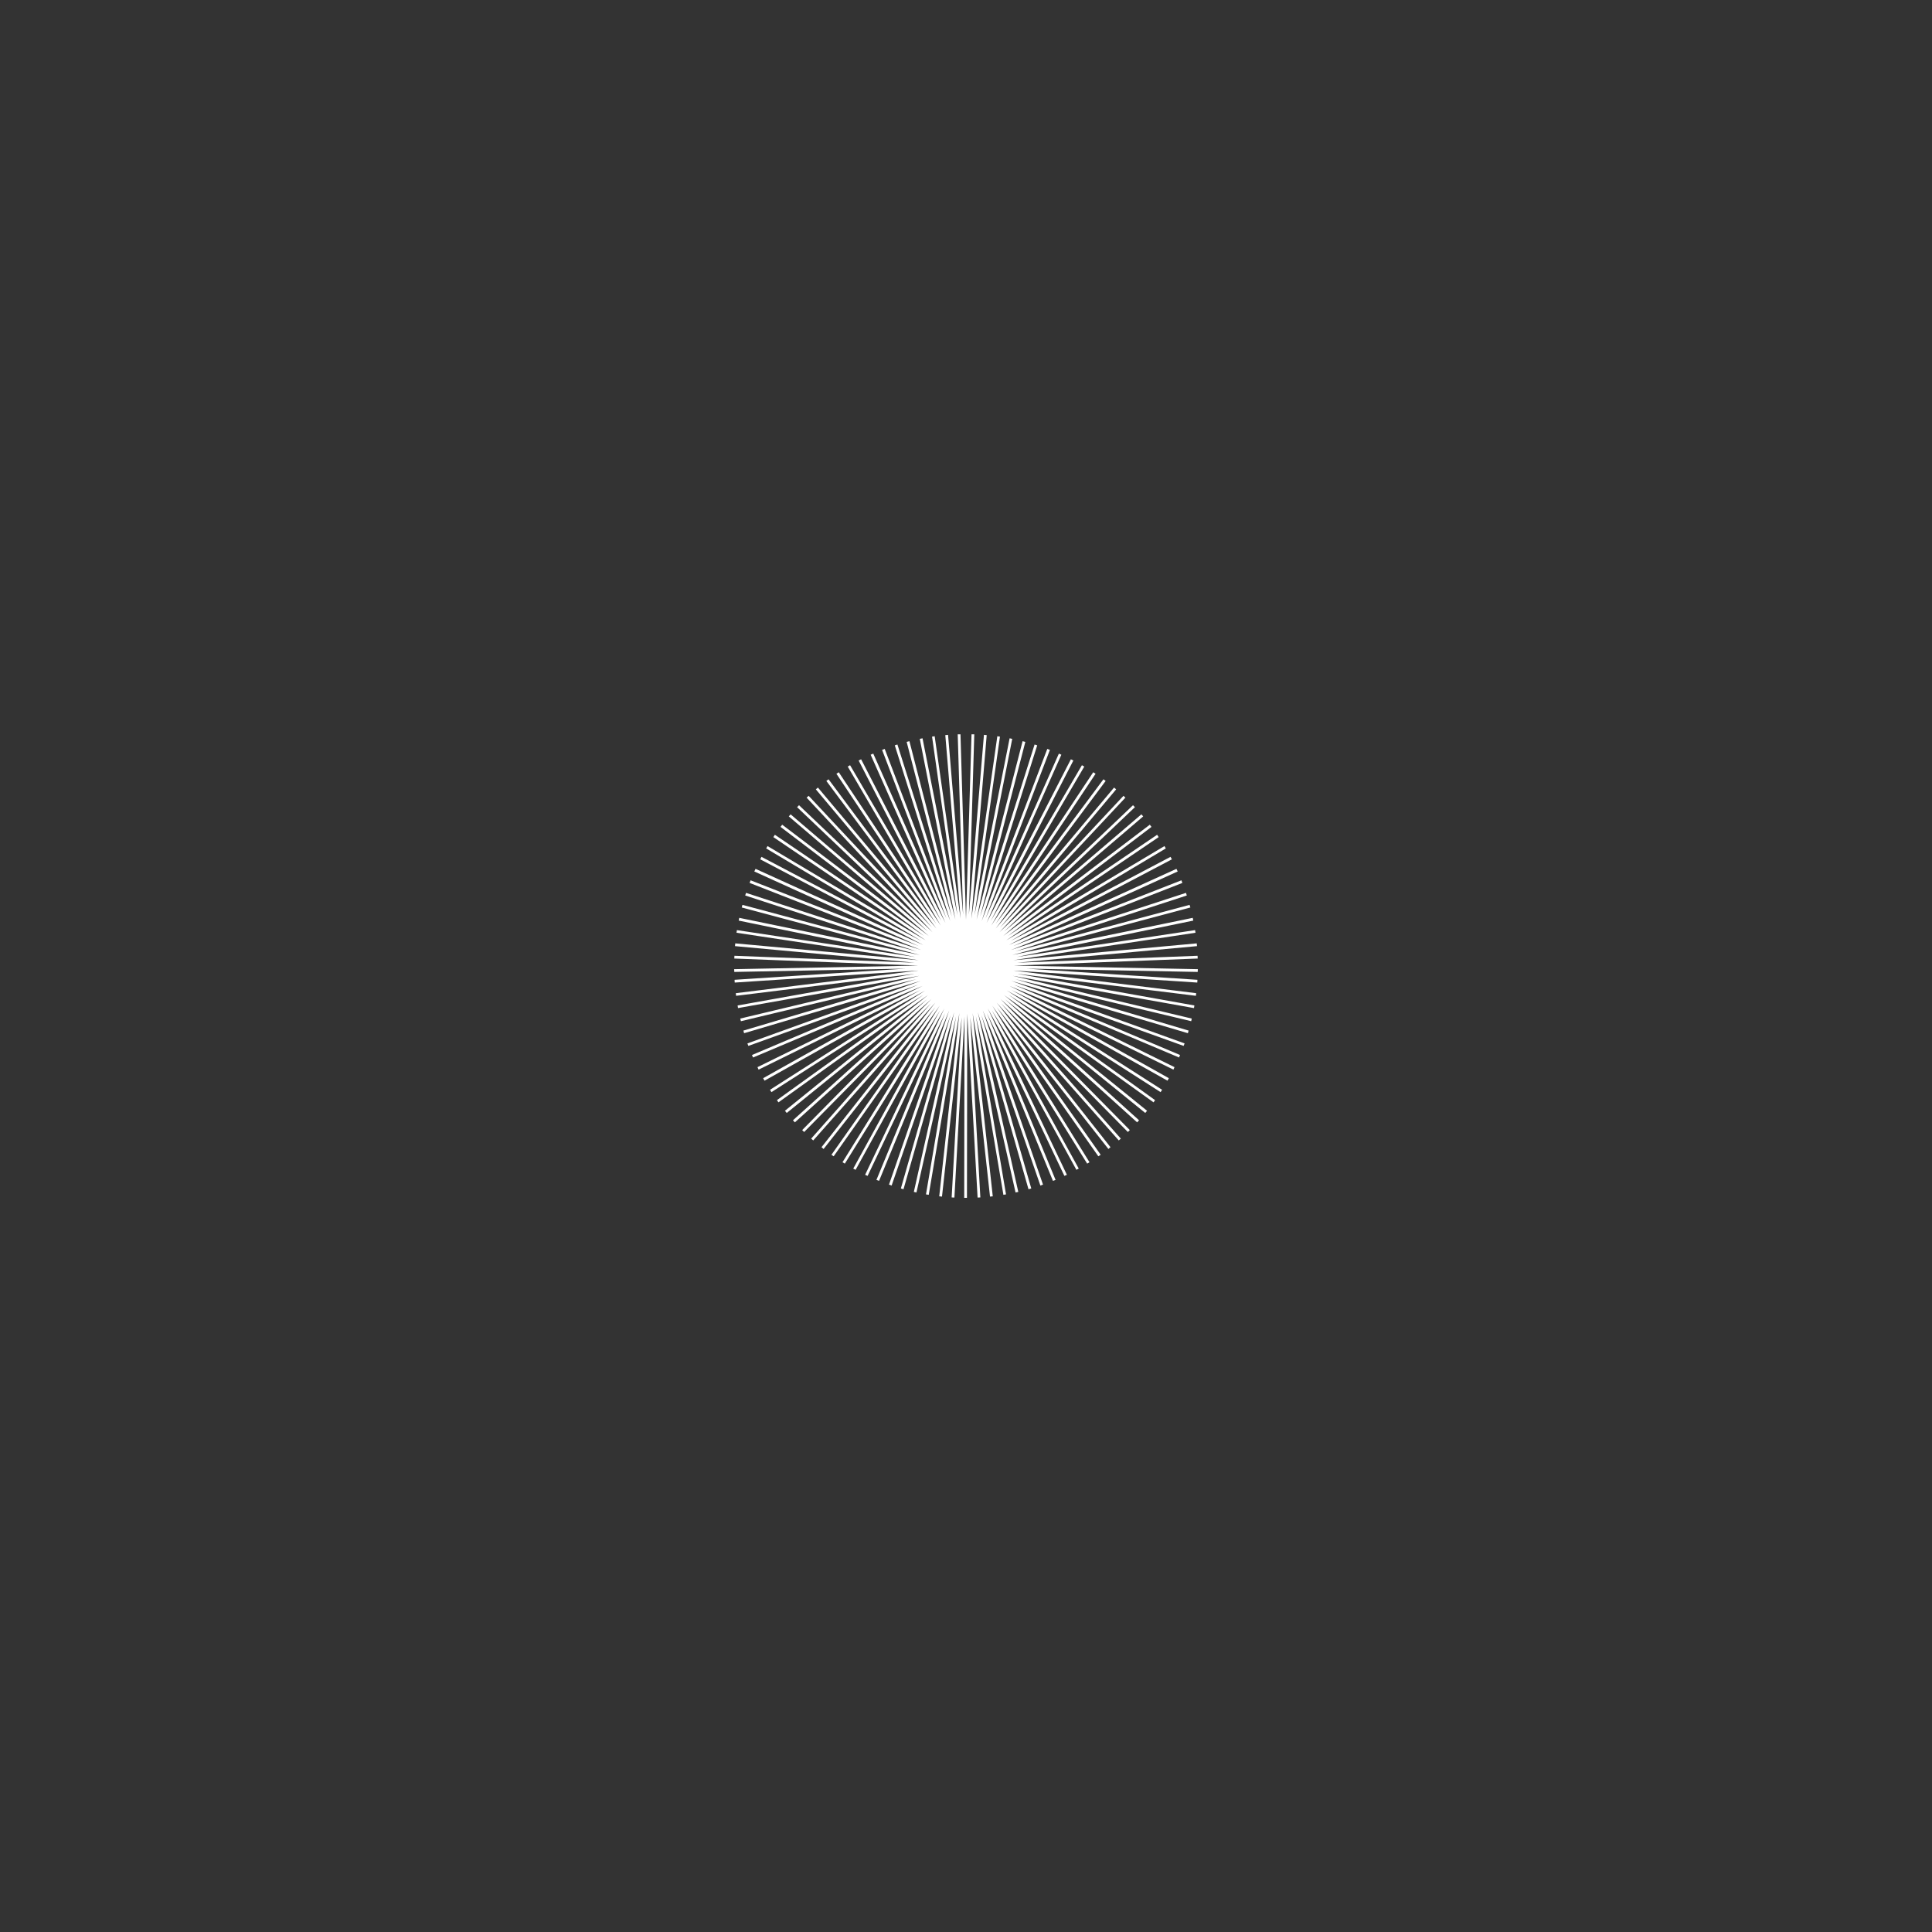 <?xml version="1.0" encoding="UTF-8"?>
<svg xmlns="http://www.w3.org/2000/svg" version="1.1" viewBox="0 0 1400 1400">
  <rect x="0" y="0" width="1400" height="1400" fill="#333333" stroke="none"/>
  <defs>
    <style>
      .cls-1 {
        fill: #fff;
      }
    </style>
  </defs>
  <!-- Generator: Adobe Illustrator 28.7.1, SVG Export Plug-In . SVG Version: 1.2.0 Build 142)  -->
  <g>
    <g id="Calque_1">
      <g id="_x30_-_Element">
        <polygon class="cls-1" points="698.7 868 700.7 868 700.9 734.6 708.4 867.8 710.4 867.7 703.1 737.2 717.4 867.1 719.4 866.9 704.8 734.2 727.1 865.8 729 865.5 707.2 736.6 735.9 864.1 737.9 863.7 708.6 733.5 745.3 861.8 747.3 861.2 711.2 735.6 753.9 859.1 755.8 858.4 712.2 732.3 763 855.7 764.9 855 715.1 734.1 771.3 852.1 773.1 851.3 715.8 730.8 780 847.7 781.7 846.8 718.8 732.2 787.8 843.2 789.5 842.2 719.1 728.8 795.9 837.9 797.6 836.8 722.3 729.9 803.2 832.6 804.7 831.3 722.2 726.5 810.7 826.4 812.2 825.1 725.5 727.2 817.3 820.3 818.7 818.9 725 723.9 824 813.3 825.4 811.8 728.4 724.2 829.9 806.5 831.2 804.9 727.5 721 835.9 798.8 837 797.2 730.9 720.9 841 791.4 842.1 789.7 729.7 717.8 846 783.1 847 781.3 733 717.4 850.3 775.1 851.1 773.3 731.5 714.4 854.4 766.3 855.1 764.5 734.7 713.6 857.7 757.9 858.4 756.1 732.9 710.8 860.8 748.7 861.3 746.8 736 709.6 863.2 740 863.6 738.1 733.8 707.1 865.2 730.5 865.5 728.6 736.9 705.6 866.6 721.6 866.8 719.7 734.4 703.3 867.6 712 867.7 710 743.8 701.9 867.9 704.3 868 702.3 734.6 699.7 867.9 694.6 867.8 692.6 737.2 697.6 867.4 685.6 867.2 683.6 734.3 695.8 866.3 675.9 866 674 736.7 693.5 864.7 667.1 864.3 665.1 733.6 692 862.6 657.6 862 655.7 735.8 689.4 860 648.9 859.4 647 732.5 688.4 856.8 639.8 856.1 637.9 734.4 685.5 853.4 631.5 852.5 629.6 731.1 684.8 849.2 622.7 848.2 620.9 732.5 681.8 844.8 614.8 843.8 613.1 729.2 681.4 839.6 606.6 838.5 604.9 730.3 678.3 834.4 599.2 833.2 597.6 726.9 678.3 828.4 591.6 827.1 590.1 727.7 675 822.4 584.9 821 583.5 724.3 675.5 815.5 578 814.1 576.7 724.8 672.1 808.8 572 807.3 570.7 721.5 672.9 801.2 565.9 799.6 564.7 721.5 669.5 793.9 560.7 792.2 559.6 718.3 670.7 785.7 555.5 784 554.5 718 667.3 777.8 551.1 776 550.2 714.9 668.8 769.1 546.9 767.3 546.1 714.2 665.5 760.8 543.4 758.9 542.7 711.4 667.4 751.6 540.1 749.7 539.5 710.3 664.1 743 537.6 741 537.1 707.7 666.3 733.5 535.4 731.6 535 706.2 663.2 724.6 533.8 722.7 533.5 703.9 665.7 715 532.7 713 532.5 702.1 662.8 706 532.1 704 532.1 700 666.4 696 532.1 694 532.1 697.9 662.8 687 532.5 685 532.7 696.1 665.6 677.3 533.5 675.4 533.8 693.8 663.2 668.5 535 666.5 535.4 692.3 666.3 659 537.1 657 537.6 689.7 664.1 650.3 539.5 648.4 540.1 688.6 667.4 641.1 542.7 639.2 543.4 685.8 665.5 632.8 546.1 630.9 546.9 685.1 668.8 624 550.2 622.2 551.1 682 667.3 616 554.5 614.3 555.5 681.7 670.7 607.8 559.6 606.1 560.7 678.5 669.5 600.4 564.7 598.8 565.9 678.6 672.9 592.7 570.7 591.2 572 675.3 672.1 586 576.7 584.5 578 675.7 675.5 579 583.5 577.6 584.9 672.3 675 572.9 590.1 571.6 591.6 673.1 678.3 566.8 597.6 565.6 599.2 669.7 678.3 561.5 604.9 560.4 606.6 670.8 681.4 556.2 613.1 555.2 614.8 667.5 681.8 551.8 620.9 550.9 622.7 669 684.8 547.5 629.6 546.6 631.5 665.6 685.5 543.9 637.9 543.2 639.8 667.5 688.4 540.6 647 540 648.9 664.2 689.4 538 655.7 537.5 657.6 666.4 692 535.7 665.1 535.3 667.1 663.3 693.5 534 674 533.7 675.9 665.7 695.8 532.8 683.6 532.6 685.6 662.8 697.6 532.2 692.6 532.1 694.6 665.4 699.7 532 702.3 532.1 704.3 656.2 701.9 532.3 710 532.4 712 665.6 703.3 533.2 719.7 533.4 721.6 663.1 705.6 534.5 728.6 534.8 730.5 666.2 707.1 536.4 738.1 536.9 740 664 709.6 538.7 746.8 539.2 748.7 667.2 710.8 541.6 756.1 542.3 757.9 665.3 713.6 544.9 764.5 545.7 766.3 668.6 714.4 548.9 773.3 549.7 775.1 667 717.4 553 781.3 554 783.1 670.4 717.8 558 789.7 559 791.4 669.1 720.9 563 797.2 564.1 798.8 672.5 721 568.8 804.9 570.1 806.5 671.7 724.2 574.6 811.8 576 813.3 675 723.9 581.3 818.9 582.7 820.3 674.5 727.2 587.8 825.1 589.3 826.4 677.8 726.5 595.3 831.3 596.8 832.6 677.7 729.9 602.5 836.8 604.1 837.9 680.9 728.8 610.5 842.2 612.2 843.2 681.2 732.2 618.3 846.8 620 847.7 684.3 730.8 626.9 851.3 628.7 852.1 684.9 734.1 635.1 855 637 855.7 687.8 732.3 644.2 858.4 646.1 859.1 688.8 735.6 652.8 861.2 654.7 861.8 691.4 733.5 662.2 863.7 664.1 864.1 692.8 736.6 671 865.5 673 865.8 695.2 734.2 680.6 866.9 682.6 867.1 696.9 737.2 689.6 867.7 691.6 867.8 698.9 736.6 698.7 868"/>
      </g>
    </g>
  </g>
</svg>
